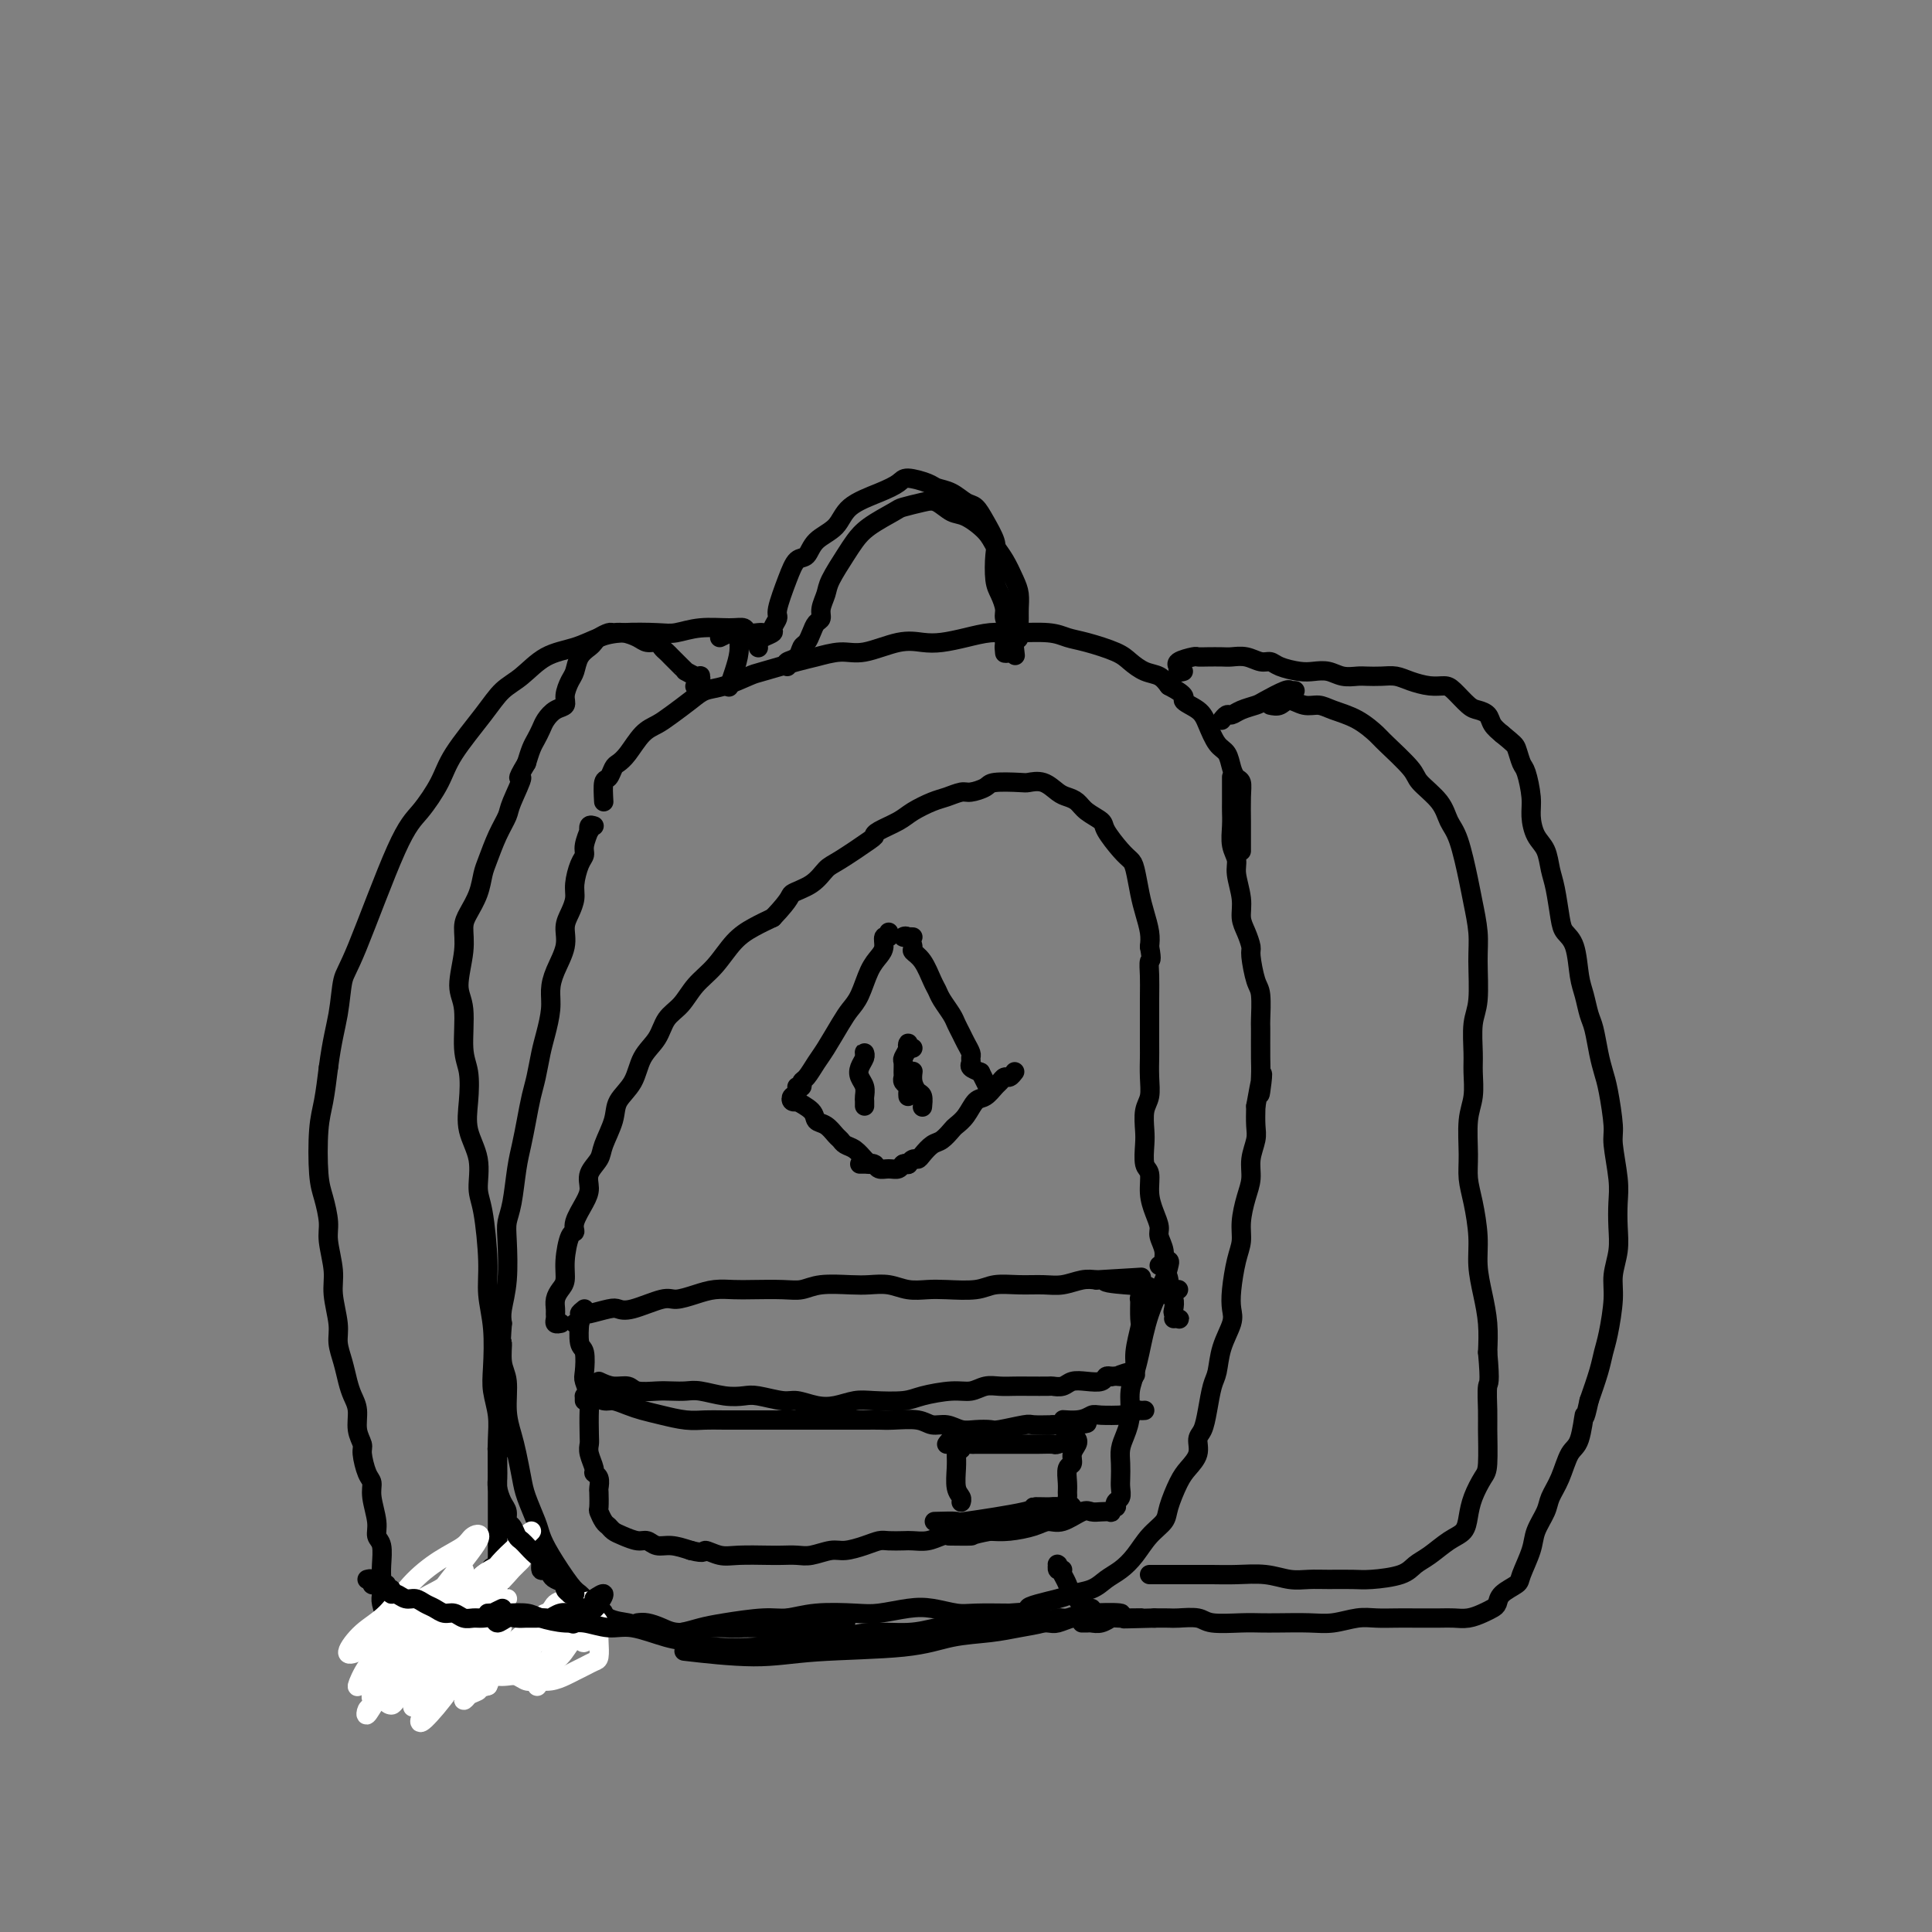 <svg viewBox='0 0 400 400' version='1.1' xmlns='http://www.w3.org/2000/svg' xmlns:xlink='http://www.w3.org/1999/xlink'><rect x="0" y="0" width="400" height="400" fill="#808080" stroke="none"/><g fill='none' stroke='#000000' stroke-width='4' stroke-linecap='round' stroke-linejoin='round'><path d='M123,171c-0.414,-0.134 -0.828,-0.268 -1,0c-0.172,0.268 -0.101,0.937 0,1c0.101,0.063 0.233,-0.482 0,0c-0.233,0.482 -0.832,1.991 -1,3c-0.168,1.009 0.096,1.519 0,2c-0.096,0.481 -0.552,0.932 -1,2c-0.448,1.068 -0.889,2.752 -1,4c-0.111,1.248 0.107,2.059 0,3c-0.107,0.941 -0.540,2.012 -1,3c-0.460,0.988 -0.945,1.894 -1,3c-0.055,1.106 0.322,2.414 0,4c-0.322,1.586 -1.343,3.451 -2,5c-0.657,1.549 -0.950,2.781 -1,4c-0.050,1.219 0.141,2.425 0,4c-0.141,1.575 -0.615,3.519 -1,5c-0.385,1.481 -0.680,2.500 -1,4c-0.320,1.500 -0.663,3.483 -1,5c-0.337,1.517 -0.667,2.569 -1,4c-0.333,1.431 -0.667,3.240 -1,5c-0.333,1.760 -0.664,3.471 -1,5c-0.336,1.529 -0.678,2.876 -1,5c-0.322,2.124 -0.626,5.027 -1,7c-0.374,1.973 -0.818,3.018 -1,4c-0.182,0.982 -0.100,1.902 0,4c0.100,2.098 0.219,5.372 0,8c-0.219,2.628 -0.777,4.608 -1,6c-0.223,1.392 -0.112,2.196 0,3'/><path d='M104,274c-0.447,5.657 -0.064,3.801 0,4c0.064,0.199 -0.190,2.453 0,4c0.190,1.547 0.825,2.388 1,4c0.175,1.612 -0.109,3.994 0,6c0.109,2.006 0.610,3.636 1,5c0.390,1.364 0.667,2.461 1,4c0.333,1.539 0.720,3.518 1,5c0.280,1.482 0.453,2.467 1,4c0.547,1.533 1.470,3.615 2,5c0.530,1.385 0.668,2.075 1,3c0.332,0.925 0.857,2.087 2,4c1.143,1.913 2.904,4.579 4,6c1.096,1.421 1.528,1.599 2,2c0.472,0.401 0.986,1.025 2,2c1.014,0.975 2.529,2.301 4,3c1.471,0.699 2.900,0.773 4,1c1.100,0.227 1.872,0.608 3,1c1.128,0.392 2.612,0.795 4,1c1.388,0.205 2.680,0.214 4,0c1.320,-0.214 2.667,-0.649 4,-1c1.333,-0.351 2.653,-0.616 5,-1c2.347,-0.384 5.721,-0.887 8,-1c2.279,-0.113 3.463,0.162 5,0c1.537,-0.162 3.428,-0.762 6,-1c2.572,-0.238 5.826,-0.112 8,0c2.174,0.112 3.268,0.212 5,0c1.732,-0.212 4.102,-0.736 6,-1c1.898,-0.264 3.323,-0.267 5,0c1.677,0.267 3.605,0.803 5,1c1.395,0.197 2.256,0.056 4,0c1.744,-0.056 4.372,-0.028 7,0'/><path d='M209,334c11.096,-0.738 4.835,-0.582 4,-1c-0.835,-0.418 3.757,-1.410 6,-2c2.243,-0.590 2.137,-0.779 3,-1c0.863,-0.221 2.695,-0.474 4,-1c1.305,-0.526 2.084,-1.323 3,-2c0.916,-0.677 1.971,-1.232 3,-2c1.029,-0.768 2.033,-1.749 3,-3c0.967,-1.251 1.897,-2.771 3,-4c1.103,-1.229 2.380,-2.166 3,-3c0.620,-0.834 0.582,-1.564 1,-3c0.418,-1.436 1.292,-3.577 2,-5c0.708,-1.423 1.250,-2.129 2,-3c0.750,-0.871 1.706,-1.907 2,-3c0.294,-1.093 -0.076,-2.244 0,-3c0.076,-0.756 0.596,-1.117 1,-2c0.404,-0.883 0.690,-2.288 1,-4c0.310,-1.712 0.644,-3.732 1,-5c0.356,-1.268 0.736,-1.786 1,-3c0.264,-1.214 0.413,-3.126 1,-5c0.587,-1.874 1.611,-3.712 2,-5c0.389,-1.288 0.142,-2.027 0,-3c-0.142,-0.973 -0.179,-2.182 0,-4c0.179,-1.818 0.574,-4.247 1,-6c0.426,-1.753 0.884,-2.831 1,-4c0.116,-1.169 -0.109,-2.427 0,-4c0.109,-1.573 0.551,-3.459 1,-5c0.449,-1.541 0.905,-2.736 1,-4c0.095,-1.264 -0.170,-2.597 0,-4c0.170,-1.403 0.777,-2.878 1,-4c0.223,-1.122 0.064,-1.892 0,-3c-0.064,-1.108 -0.032,-2.554 0,-4'/><path d='M260,229c2.083,-11.676 1.290,-4.865 1,-3c-0.290,1.865 -0.077,-1.216 0,-3c0.077,-1.784 0.018,-2.271 0,-4c-0.018,-1.729 0.005,-4.701 0,-6c-0.005,-1.299 -0.039,-0.924 0,-2c0.039,-1.076 0.151,-3.604 0,-5c-0.151,-1.396 -0.566,-1.661 -1,-3c-0.434,-1.339 -0.886,-3.753 -1,-5c-0.114,-1.247 0.109,-1.328 0,-2c-0.109,-0.672 -0.550,-1.937 -1,-3c-0.450,-1.063 -0.909,-1.925 -1,-3c-0.091,-1.075 0.186,-2.363 0,-4c-0.186,-1.637 -0.834,-3.622 -1,-5c-0.166,-1.378 0.152,-2.150 0,-3c-0.152,-0.850 -0.773,-1.778 -1,-3c-0.227,-1.222 -0.061,-2.737 0,-4c0.061,-1.263 0.016,-2.272 0,-3c-0.016,-0.728 -0.004,-1.175 0,-2c0.004,-0.825 0.001,-2.030 0,-3c-0.001,-0.970 -0.000,-1.706 0,-2c0.000,-0.294 0.000,-0.147 0,0'/><path d='M125,166c-0.088,-1.632 -0.176,-3.264 0,-4c0.176,-0.736 0.616,-0.575 1,-1c0.384,-0.425 0.711,-1.437 1,-2c0.289,-0.563 0.541,-0.678 1,-1c0.459,-0.322 1.127,-0.852 2,-2c0.873,-1.148 1.951,-2.913 3,-4c1.049,-1.087 2.067,-1.494 3,-2c0.933,-0.506 1.780,-1.109 3,-2c1.220,-0.891 2.811,-2.069 4,-3c1.189,-0.931 1.974,-1.615 3,-2c1.026,-0.385 2.292,-0.470 4,-1c1.708,-0.530 3.856,-1.505 5,-2c1.144,-0.495 1.282,-0.509 3,-1c1.718,-0.491 5.015,-1.460 7,-2c1.985,-0.540 2.660,-0.653 4,-1c1.340,-0.347 3.347,-0.929 5,-1c1.653,-0.071 2.951,0.371 5,0c2.049,-0.371 4.848,-1.553 7,-2c2.152,-0.447 3.657,-0.158 5,0c1.343,0.158 2.523,0.185 4,0c1.477,-0.185 3.252,-0.582 5,-1c1.748,-0.418 3.469,-0.856 5,-1c1.531,-0.144 2.872,0.006 5,0c2.128,-0.006 5.045,-0.168 7,0c1.955,0.168 2.949,0.665 4,1c1.051,0.335 2.158,0.509 4,1c1.842,0.491 4.419,1.300 6,2c1.581,0.700 2.166,1.291 3,2c0.834,0.709 1.917,1.537 3,2c1.083,0.463 2.167,0.561 3,1c0.833,0.439 1.417,1.220 2,2'/><path d='M242,142c4.391,2.293 2.868,2.525 3,3c0.132,0.475 1.919,1.195 3,2c1.081,0.805 1.455,1.697 2,3c0.545,1.303 1.260,3.016 2,4c0.740,0.984 1.505,1.237 2,2c0.495,0.763 0.721,2.034 1,3c0.279,0.966 0.611,1.625 1,2c0.389,0.375 0.836,0.466 1,1c0.164,0.534 0.044,1.509 0,3c-0.044,1.491 -0.012,3.496 0,5c0.012,1.504 0.003,2.506 0,3c-0.003,0.494 -0.001,0.479 0,1c0.001,0.521 0.000,1.577 0,2c-0.000,0.423 -0.000,0.211 0,0'/><path d='M263,146c0.690,0.145 1.379,0.290 2,0c0.621,-0.290 1.172,-1.015 2,-1c0.828,0.015 1.931,0.771 3,1c1.069,0.229 2.103,-0.069 3,0c0.897,0.069 1.656,0.504 3,1c1.344,0.496 3.275,1.051 5,2c1.725,0.949 3.246,2.290 4,3c0.754,0.710 0.740,0.788 2,2c1.260,1.212 3.793,3.559 5,5c1.207,1.441 1.087,1.978 2,3c0.913,1.022 2.860,2.529 4,4c1.140,1.471 1.472,2.906 2,4c0.528,1.094 1.251,1.846 2,4c0.749,2.154 1.522,5.710 2,8c0.478,2.290 0.660,3.313 1,5c0.340,1.687 0.837,4.037 1,6c0.163,1.963 -0.009,3.538 0,6c0.009,2.462 0.200,5.810 0,8c-0.200,2.190 -0.789,3.223 -1,5c-0.211,1.777 -0.042,4.299 0,6c0.042,1.701 -0.042,2.583 0,4c0.042,1.417 0.210,3.370 0,5c-0.210,1.630 -0.798,2.938 -1,5c-0.202,2.062 -0.016,4.878 0,7c0.016,2.122 -0.136,3.549 0,5c0.136,1.451 0.562,2.925 1,5c0.438,2.075 0.888,4.752 1,7c0.112,2.248 -0.114,4.066 0,6c0.114,1.934 0.569,3.982 1,6c0.431,2.018 0.837,4.005 1,6c0.163,1.995 0.081,3.997 0,6'/><path d='M308,280c0.618,6.888 0.164,6.109 0,7c-0.164,0.891 -0.036,3.452 0,5c0.036,1.548 -0.018,2.084 0,4c0.018,1.916 0.108,5.213 0,7c-0.108,1.787 -0.415,2.063 -1,3c-0.585,0.937 -1.447,2.534 -2,4c-0.553,1.466 -0.795,2.801 -1,4c-0.205,1.199 -0.373,2.261 -1,3c-0.627,0.739 -1.715,1.154 -3,2c-1.285,0.846 -2.768,2.121 -4,3c-1.232,0.879 -2.212,1.360 -3,2c-0.788,0.640 -1.382,1.439 -3,2c-1.618,0.561 -4.259,0.883 -6,1c-1.741,0.117 -2.582,0.027 -4,0c-1.418,-0.027 -3.414,0.007 -5,0c-1.586,-0.007 -2.763,-0.054 -4,0c-1.237,0.054 -2.536,0.211 -4,0c-1.464,-0.211 -3.095,-0.789 -5,-1c-1.905,-0.211 -4.085,-0.057 -6,0c-1.915,0.057 -3.565,0.015 -5,0c-1.435,-0.015 -2.654,-0.004 -4,0c-1.346,0.004 -2.819,0.001 -4,0c-1.181,-0.001 -2.069,-0.000 -3,0c-0.931,0.000 -1.904,0.000 -2,0c-0.096,-0.000 0.687,-0.000 1,0c0.313,0.000 0.157,0.000 0,0'/><path d='M245,139c-0.416,0.119 -0.833,0.238 -1,0c-0.167,-0.238 -0.085,-0.834 0,-1c0.085,-0.166 0.171,0.099 0,0c-0.171,-0.099 -0.600,-0.563 0,-1c0.600,-0.437 2.229,-0.849 3,-1c0.771,-0.151 0.685,-0.042 1,0c0.315,0.042 1.033,0.015 2,0c0.967,-0.015 2.185,-0.019 3,0c0.815,0.019 1.228,0.060 2,0c0.772,-0.060 1.904,-0.223 3,0c1.096,0.223 2.155,0.830 3,1c0.845,0.170 1.475,-0.099 2,0c0.525,0.099 0.944,0.566 2,1c1.056,0.434 2.748,0.834 4,1c1.252,0.166 2.064,0.097 3,0c0.936,-0.097 1.997,-0.222 3,0c1.003,0.222 1.949,0.791 3,1c1.051,0.209 2.209,0.059 3,0c0.791,-0.059 1.215,-0.026 2,0c0.785,0.026 1.929,0.045 3,0c1.071,-0.045 2.068,-0.155 3,0c0.932,0.155 1.801,0.574 3,1c1.199,0.426 2.730,0.860 4,1c1.270,0.140 2.281,-0.013 3,0c0.719,0.013 1.148,0.191 2,1c0.852,0.809 2.129,2.247 3,3c0.871,0.753 1.337,0.820 2,1c0.663,0.180 1.525,0.471 2,1c0.475,0.529 0.564,1.294 1,2c0.436,0.706 1.218,1.353 2,2'/><path d='M311,152c2.487,2.059 2.704,2.206 3,3c0.296,0.794 0.670,2.236 1,3c0.330,0.764 0.617,0.850 1,2c0.383,1.150 0.862,3.364 1,5c0.138,1.636 -0.065,2.693 0,4c0.065,1.307 0.399,2.864 1,4c0.601,1.136 1.469,1.851 2,3c0.531,1.149 0.723,2.731 1,4c0.277,1.269 0.637,2.226 1,4c0.363,1.774 0.727,4.364 1,6c0.273,1.636 0.454,2.318 1,3c0.546,0.682 1.456,1.363 2,3c0.544,1.637 0.723,4.230 1,6c0.277,1.770 0.652,2.718 1,4c0.348,1.282 0.670,2.898 1,4c0.330,1.102 0.667,1.688 1,3c0.333,1.312 0.663,3.348 1,5c0.337,1.652 0.683,2.920 1,4c0.317,1.080 0.607,1.971 1,4c0.393,2.029 0.890,5.196 1,7c0.110,1.804 -0.166,2.246 0,4c0.166,1.754 0.772,4.822 1,7c0.228,2.178 0.076,3.468 0,5c-0.076,1.532 -0.076,3.305 0,5c0.076,1.695 0.227,3.310 0,5c-0.227,1.690 -0.834,3.454 -1,5c-0.166,1.546 0.107,2.873 0,5c-0.107,2.127 -0.596,5.055 -1,7c-0.404,1.945 -0.724,2.908 -1,4c-0.276,1.092 -0.507,2.312 -1,4c-0.493,1.688 -1.246,3.844 -2,6'/><path d='M329,290c-1.120,5.203 -0.920,2.710 -1,3c-0.080,0.290 -0.440,3.364 -1,5c-0.560,1.636 -1.320,1.834 -2,3c-0.680,1.166 -1.280,3.300 -2,5c-0.720,1.700 -1.559,2.966 -2,4c-0.441,1.034 -0.483,1.834 -1,3c-0.517,1.166 -1.508,2.696 -2,4c-0.492,1.304 -0.485,2.380 -1,4c-0.515,1.620 -1.552,3.782 -2,5c-0.448,1.218 -0.307,1.492 -1,2c-0.693,0.508 -2.219,1.250 -3,2c-0.781,0.750 -0.818,1.507 -1,2c-0.182,0.493 -0.511,0.720 -1,1c-0.489,0.280 -1.138,0.611 -2,1c-0.862,0.389 -1.938,0.836 -3,1c-1.062,0.164 -2.111,0.044 -3,0c-0.889,-0.044 -1.619,-0.013 -3,0c-1.381,0.013 -3.415,0.007 -5,0c-1.585,-0.007 -2.722,-0.016 -4,0c-1.278,0.016 -2.698,0.057 -4,0c-1.302,-0.057 -2.487,-0.211 -4,0c-1.513,0.211 -3.353,0.788 -5,1c-1.647,0.212 -3.099,0.058 -5,0c-1.901,-0.058 -4.250,-0.019 -6,0c-1.750,0.019 -2.899,0.019 -4,0c-1.101,-0.019 -2.153,-0.058 -4,0c-1.847,0.058 -4.489,0.212 -6,0c-1.511,-0.212 -1.889,-0.789 -3,-1c-1.111,-0.211 -2.953,-0.057 -4,0c-1.047,0.057 -1.299,0.016 -2,0c-0.701,-0.016 -1.850,-0.008 -3,0'/><path d='M239,335c-11.292,0.305 -4.521,0.068 -3,0c1.521,-0.068 -2.208,0.034 -4,0c-1.792,-0.034 -1.647,-0.205 -2,0c-0.353,0.205 -1.205,0.787 -2,1c-0.795,0.213 -1.533,0.057 -2,0c-0.467,-0.057 -0.664,-0.015 -1,0c-0.336,0.015 -0.810,0.004 -1,0c-0.190,-0.004 -0.095,-0.002 0,0'/><path d='M163,138c-0.203,-0.365 -0.405,-0.731 0,-1c0.405,-0.269 1.418,-0.443 2,-1c0.582,-0.557 0.734,-1.497 1,-2c0.266,-0.503 0.645,-0.571 1,-1c0.355,-0.429 0.687,-1.221 1,-2c0.313,-0.779 0.607,-1.547 1,-2c0.393,-0.453 0.886,-0.593 1,-1c0.114,-0.407 -0.149,-1.081 0,-2c0.149,-0.919 0.712,-2.083 1,-3c0.288,-0.917 0.301,-1.587 1,-3c0.699,-1.413 2.082,-3.569 3,-5c0.918,-1.431 1.369,-2.138 2,-3c0.631,-0.862 1.442,-1.879 3,-3c1.558,-1.121 3.863,-2.346 5,-3c1.137,-0.654 1.107,-0.738 2,-1c0.893,-0.262 2.708,-0.702 4,-1c1.292,-0.298 2.061,-0.453 3,0c0.939,0.453 2.047,1.513 3,2c0.953,0.487 1.750,0.402 3,1c1.250,0.598 2.951,1.878 4,3c1.049,1.122 1.444,2.086 2,3c0.556,0.914 1.273,1.778 2,3c0.727,1.222 1.462,2.802 2,4c0.538,1.198 0.877,2.012 1,3c0.123,0.988 0.029,2.148 0,3c-0.029,0.852 0.006,1.394 0,2c-0.006,0.606 -0.053,1.276 0,2c0.053,0.724 0.207,1.503 0,2c-0.207,0.497 -0.773,0.714 -1,1c-0.227,0.286 -0.113,0.643 0,1'/><path d='M210,134c0.333,3.000 0.167,1.500 0,0'/><path d='M268,143c0.113,0.004 0.227,0.008 0,0c-0.227,-0.008 -0.794,-0.027 -1,0c-0.206,0.027 -0.051,0.101 0,0c0.051,-0.101 -0.004,-0.377 -1,0c-0.996,0.377 -2.935,1.406 -4,2c-1.065,0.594 -1.256,0.751 -2,1c-0.744,0.249 -2.042,0.589 -3,1c-0.958,0.411 -1.576,0.894 -2,1c-0.424,0.106 -0.653,-0.164 -1,0c-0.347,0.164 -0.814,0.761 -1,1c-0.186,0.239 -0.093,0.119 0,0'/><path d='M144,142c-0.114,0.084 -0.228,0.167 0,0c0.228,-0.167 0.800,-0.585 1,-1c0.200,-0.415 0.030,-0.829 0,-1c-0.030,-0.171 0.081,-0.100 0,0c-0.081,0.100 -0.354,0.230 -1,0c-0.646,-0.230 -1.664,-0.821 -2,-1c-0.336,-0.179 0.012,0.055 0,0c-0.012,-0.055 -0.384,-0.397 -1,-1c-0.616,-0.603 -1.478,-1.467 -2,-2c-0.522,-0.533 -0.705,-0.734 -1,-1c-0.295,-0.266 -0.701,-0.597 -1,-1c-0.299,-0.403 -0.490,-0.878 -1,-1c-0.510,-0.122 -1.340,0.110 -2,0c-0.660,-0.110 -1.150,-0.562 -2,-1c-0.850,-0.438 -2.059,-0.860 -3,-1c-0.941,-0.140 -1.613,0.003 -2,0c-0.387,-0.003 -0.489,-0.154 -1,0c-0.511,0.154 -1.432,0.611 -2,1c-0.568,0.389 -0.782,0.708 -1,1c-0.218,0.292 -0.441,0.557 -1,1c-0.559,0.443 -1.455,1.064 -2,2c-0.545,0.936 -0.740,2.186 -1,3c-0.260,0.814 -0.584,1.191 -1,2c-0.416,0.809 -0.923,2.051 -1,3c-0.077,0.949 0.278,1.605 0,2c-0.278,0.395 -1.188,0.528 -2,1c-0.812,0.472 -1.527,1.284 -2,2c-0.473,0.716 -0.704,1.336 -1,2c-0.296,0.664 -0.657,1.371 -1,2c-0.343,0.629 -0.670,1.180 -1,2c-0.330,0.820 -0.665,1.910 -1,3'/><path d='M109,158c-2.745,4.589 -1.106,2.563 -1,3c0.106,0.437 -1.320,3.337 -2,5c-0.680,1.663 -0.615,2.089 -1,3c-0.385,0.911 -1.220,2.306 -2,4c-0.780,1.694 -1.506,3.688 -2,5c-0.494,1.312 -0.758,1.944 -1,3c-0.242,1.056 -0.462,2.537 -1,4c-0.538,1.463 -1.394,2.908 -2,4c-0.606,1.092 -0.962,1.832 -1,3c-0.038,1.168 0.242,2.764 0,5c-0.242,2.236 -1.007,5.110 -1,7c0.007,1.890 0.784,2.794 1,5c0.216,2.206 -0.131,5.715 0,8c0.131,2.285 0.738,3.346 1,5c0.262,1.654 0.178,3.900 0,6c-0.178,2.100 -0.450,4.055 0,6c0.450,1.945 1.622,3.880 2,6c0.378,2.120 -0.039,4.426 0,6c0.039,1.574 0.532,2.416 1,5c0.468,2.584 0.909,6.910 1,10c0.091,3.090 -0.168,4.944 0,7c0.168,2.056 0.763,4.313 1,7c0.237,2.687 0.116,5.803 0,8c-0.116,2.197 -0.227,3.474 0,5c0.227,1.526 0.793,3.299 1,5c0.207,1.701 0.055,3.329 0,5c-0.055,1.671 -0.015,3.384 0,5c0.015,1.616 0.004,3.134 0,6c-0.004,2.866 -0.001,7.079 0,9c0.001,1.921 0.000,1.549 0,2c-0.000,0.451 -0.000,1.726 0,3'/><path d='M103,323c1.010,18.948 -0.465,6.817 -1,3c-0.535,-3.817 -0.129,0.679 0,3c0.129,2.321 -0.018,2.467 0,3c0.018,0.533 0.202,1.454 0,2c-0.202,0.546 -0.790,0.717 -1,1c-0.210,0.283 -0.042,0.677 0,1c0.042,0.323 -0.041,0.573 0,1c0.041,0.427 0.208,1.030 0,2c-0.208,0.970 -0.790,2.305 -1,3c-0.210,0.695 -0.048,0.748 0,1c0.048,0.252 -0.019,0.702 0,1c0.019,0.298 0.123,0.445 0,1c-0.123,0.555 -0.475,1.519 -1,2c-0.525,0.481 -1.225,0.479 -2,1c-0.775,0.521 -1.624,1.563 -2,2c-0.376,0.437 -0.278,0.268 -1,0c-0.722,-0.268 -2.263,-0.635 -3,-1c-0.737,-0.365 -0.669,-0.726 -1,-1c-0.331,-0.274 -1.062,-0.459 -2,-1c-0.938,-0.541 -2.082,-1.436 -3,-2c-0.918,-0.564 -1.609,-0.795 -2,-1c-0.391,-0.205 -0.483,-0.385 -1,-1c-0.517,-0.615 -1.459,-1.667 -2,-2c-0.541,-0.333 -0.681,0.052 -1,0c-0.319,-0.052 -0.817,-0.540 -1,-1c-0.183,-0.460 -0.049,-0.893 0,-1c0.049,-0.107 0.014,0.112 0,0c-0.014,-0.112 -0.007,-0.556 0,-1'/><path d='M78,338c-2.747,-1.740 -1.114,-0.089 0,0c1.114,0.089 1.710,-1.383 2,-2c0.290,-0.617 0.274,-0.380 0,-1c-0.274,-0.620 -0.804,-2.099 -1,-3c-0.196,-0.901 -0.057,-1.224 0,-2c0.057,-0.776 0.030,-2.005 0,-3c-0.030,-0.995 -0.065,-1.757 0,-3c0.065,-1.243 0.228,-2.966 0,-4c-0.228,-1.034 -0.848,-1.377 -1,-2c-0.152,-0.623 0.166,-1.525 0,-3c-0.166,-1.475 -0.814,-3.521 -1,-5c-0.186,-1.479 0.090,-2.390 0,-3c-0.090,-0.610 -0.545,-0.918 -1,-2c-0.455,-1.082 -0.909,-2.936 -1,-4c-0.091,-1.064 0.183,-1.337 0,-2c-0.183,-0.663 -0.822,-1.716 -1,-3c-0.178,-1.284 0.106,-2.797 0,-4c-0.106,-1.203 -0.602,-2.094 -1,-3c-0.398,-0.906 -0.699,-1.827 -1,-3c-0.301,-1.173 -0.601,-2.597 -1,-4c-0.399,-1.403 -0.895,-2.784 -1,-4c-0.105,-1.216 0.183,-2.266 0,-4c-0.183,-1.734 -0.836,-4.151 -1,-6c-0.164,-1.849 0.163,-3.130 0,-5c-0.163,-1.870 -0.815,-4.331 -1,-6c-0.185,-1.669 0.097,-2.548 0,-4c-0.097,-1.452 -0.573,-3.477 -1,-5c-0.427,-1.523 -0.805,-2.542 -1,-5c-0.195,-2.458 -0.206,-6.354 0,-9c0.206,-2.646 0.630,-4.042 1,-6c0.370,-1.958 0.685,-4.479 1,-7'/><path d='M68,221c0.720,-5.505 1.521,-8.266 2,-11c0.479,-2.734 0.635,-5.441 1,-7c0.365,-1.559 0.937,-1.971 3,-7c2.063,-5.029 5.616,-14.676 8,-20c2.384,-5.324 3.600,-6.326 5,-8c1.400,-1.674 2.985,-4.022 4,-6c1.015,-1.978 1.459,-3.587 3,-6c1.541,-2.413 4.179,-5.629 6,-8c1.821,-2.371 2.825,-3.896 4,-5c1.175,-1.104 2.520,-1.788 4,-3c1.480,-1.212 3.096,-2.952 5,-4c1.904,-1.048 4.097,-1.404 6,-2c1.903,-0.596 3.514,-1.431 5,-2c1.486,-0.569 2.845,-0.870 5,-1c2.155,-0.130 5.106,-0.088 7,0c1.894,0.088 2.730,0.224 4,0c1.270,-0.224 2.974,-0.806 5,-1c2.026,-0.194 4.375,0.001 6,0c1.625,-0.001 2.527,-0.196 3,0c0.473,0.196 0.519,0.785 1,1c0.481,0.215 1.399,0.058 2,0c0.601,-0.058 0.886,-0.017 1,0c0.114,0.017 0.057,0.008 0,0'/><path d='M94,348c0.422,-0.218 0.845,-0.436 1,-1c0.155,-0.564 0.044,-1.476 0,-2c-0.044,-0.524 -0.019,-0.662 0,-1c0.019,-0.338 0.034,-0.877 0,-1c-0.034,-0.123 -0.116,0.172 0,0c0.116,-0.172 0.432,-0.809 1,-1c0.568,-0.191 1.389,0.063 3,0c1.611,-0.063 4.014,-0.444 6,-1c1.986,-0.556 3.556,-1.287 5,-2c1.444,-0.713 2.761,-1.406 4,-2c1.239,-0.594 2.398,-1.087 3,-2c0.602,-0.913 0.646,-2.245 1,-3c0.354,-0.755 1.018,-0.934 1,-1c-0.018,-0.066 -0.720,-0.019 -1,0c-0.280,0.019 -0.140,0.009 0,0'/><path d='M124,333c0.491,0.331 0.983,0.662 1,1c0.017,0.338 -0.440,0.684 -1,1c-0.560,0.316 -1.222,0.602 -2,1c-0.778,0.398 -1.672,0.909 -4,2c-2.328,1.091 -6.092,2.762 -9,4c-2.908,1.238 -4.962,2.045 -7,3c-2.038,0.955 -4.062,2.060 -6,3c-1.938,0.940 -3.791,1.715 -5,2c-1.209,0.285 -1.774,0.082 -2,0c-0.226,-0.082 -0.113,-0.041 0,0'/><path d='M118,336c0.109,0.303 0.218,0.607 0,1c-0.218,0.393 -0.763,0.876 -2,2c-1.237,1.124 -3.167,2.889 -5,4c-1.833,1.111 -3.571,1.568 -5,2c-1.429,0.432 -2.551,0.838 -3,1c-0.449,0.162 -0.224,0.081 0,0'/><path d='M116,274c0.113,-0.023 0.227,-0.047 0,0c-0.227,0.047 -0.794,0.164 -1,0c-0.206,-0.164 -0.053,-0.611 0,-1c0.053,-0.389 0.004,-0.722 0,-1c-0.004,-0.278 0.037,-0.501 0,-1c-0.037,-0.499 -0.151,-1.272 0,-2c0.151,-0.728 0.566,-1.409 1,-2c0.434,-0.591 0.885,-1.091 1,-2c0.115,-0.909 -0.106,-2.228 0,-4c0.106,-1.772 0.541,-3.997 1,-5c0.459,-1.003 0.944,-0.785 1,-1c0.056,-0.215 -0.318,-0.862 0,-2c0.318,-1.138 1.327,-2.767 2,-4c0.673,-1.233 1.011,-2.069 1,-3c-0.011,-0.931 -0.370,-1.957 0,-3c0.370,-1.043 1.468,-2.105 2,-3c0.532,-0.895 0.497,-1.625 1,-3c0.503,-1.375 1.542,-3.396 2,-5c0.458,-1.604 0.334,-2.793 1,-4c0.666,-1.207 2.121,-2.433 3,-4c0.879,-1.567 1.182,-3.476 2,-5c0.818,-1.524 2.150,-2.664 3,-4c0.850,-1.336 1.217,-2.868 2,-4c0.783,-1.132 1.983,-1.864 3,-3c1.017,-1.136 1.850,-2.674 3,-4c1.150,-1.326 2.618,-2.438 4,-4c1.382,-1.562 2.680,-3.574 4,-5c1.320,-1.426 2.663,-2.264 4,-3c1.337,-0.736 2.669,-1.368 4,-2'/><path d='M160,190c4.109,-4.304 3.382,-4.565 4,-5c0.618,-0.435 2.582,-1.044 4,-2c1.418,-0.956 2.289,-2.258 3,-3c0.711,-0.742 1.261,-0.923 3,-2c1.739,-1.077 4.666,-3.051 6,-4c1.334,-0.949 1.074,-0.874 1,-1c-0.074,-0.126 0.038,-0.453 1,-1c0.962,-0.547 2.776,-1.313 4,-2c1.224,-0.687 1.860,-1.294 3,-2c1.140,-0.706 2.785,-1.513 4,-2c1.215,-0.487 1.999,-0.656 3,-1c1.001,-0.344 2.219,-0.863 3,-1c0.781,-0.137 1.125,0.107 2,0c0.875,-0.107 2.282,-0.566 3,-1c0.718,-0.434 0.748,-0.842 2,-1c1.252,-0.158 3.725,-0.067 5,0c1.275,0.067 1.353,0.111 2,0c0.647,-0.111 1.863,-0.378 3,0c1.137,0.378 2.197,1.400 3,2c0.803,0.600 1.351,0.778 2,1c0.649,0.222 1.399,0.490 2,1c0.601,0.510 1.054,1.264 2,2c0.946,0.736 2.386,1.454 3,2c0.614,0.546 0.402,0.918 1,2c0.598,1.082 2.005,2.872 3,4c0.995,1.128 1.577,1.593 2,2c0.423,0.407 0.688,0.755 1,2c0.312,1.245 0.671,3.385 1,5c0.329,1.615 0.627,2.704 1,4c0.373,1.296 0.821,2.799 1,4c0.179,1.201 0.090,2.101 0,3'/><path d='M238,196c0.619,3.327 0.166,2.643 0,3c-0.166,0.357 -0.045,1.753 0,3c0.045,1.247 0.013,2.343 0,5c-0.013,2.657 -0.007,6.874 0,9c0.007,2.126 0.016,2.162 0,3c-0.016,0.838 -0.057,2.477 0,4c0.057,1.523 0.210,2.930 0,4c-0.210,1.070 -0.784,1.804 -1,3c-0.216,1.196 -0.073,2.854 0,4c0.073,1.146 0.075,1.780 0,3c-0.075,1.220 -0.226,3.027 0,4c0.226,0.973 0.830,1.113 1,2c0.170,0.887 -0.094,2.520 0,4c0.094,1.480 0.546,2.808 1,4c0.454,1.192 0.910,2.247 1,3c0.090,0.753 -0.187,1.204 0,2c0.187,0.796 0.838,1.938 1,3c0.162,1.062 -0.167,2.043 0,3c0.167,0.957 0.828,1.891 1,3c0.172,1.109 -0.147,2.392 0,3c0.147,0.608 0.758,0.541 1,1c0.242,0.459 0.114,1.443 0,2c-0.114,0.557 -0.213,0.685 0,1c0.213,0.315 0.737,0.816 1,1c0.263,0.184 0.263,0.049 0,0c-0.263,-0.049 -0.789,-0.014 -1,0c-0.211,0.014 -0.105,0.007 0,0'/><path d='M184,193c0.118,0.471 0.236,0.942 0,1c-0.236,0.058 -0.826,-0.298 -1,0c-0.174,0.298 0.066,1.248 0,2c-0.066,0.752 -0.439,1.304 -1,2c-0.561,0.696 -1.309,1.534 -2,3c-0.691,1.466 -1.326,3.560 -2,5c-0.674,1.440 -1.388,2.225 -2,3c-0.612,0.775 -1.120,1.541 -2,3c-0.880,1.459 -2.130,3.610 -3,5c-0.870,1.390 -1.361,2.019 -2,3c-0.639,0.981 -1.425,2.315 -2,3c-0.575,0.685 -0.938,0.720 -1,1c-0.062,0.280 0.175,0.806 0,1c-0.175,0.194 -0.764,0.055 -1,0c-0.236,-0.055 -0.118,-0.028 0,0'/><path d='M189,194c-0.288,-0.015 -0.576,-0.029 -1,0c-0.424,0.029 -0.983,0.103 -1,0c-0.017,-0.103 0.510,-0.382 1,0c0.490,0.382 0.944,1.425 1,2c0.056,0.575 -0.284,0.681 0,1c0.284,0.319 1.193,0.852 2,2c0.807,1.148 1.511,2.912 2,4c0.489,1.088 0.761,1.499 1,2c0.239,0.501 0.445,1.093 1,2c0.555,0.907 1.459,2.131 2,3c0.541,0.869 0.719,1.385 1,2c0.281,0.615 0.664,1.331 1,2c0.336,0.669 0.624,1.293 1,2c0.376,0.707 0.838,1.499 1,2c0.162,0.501 0.023,0.712 0,1c-0.023,0.288 0.071,0.655 0,1c-0.071,0.345 -0.306,0.670 0,1c0.306,0.330 1.153,0.665 2,1'/><path d='M203,222c2.333,4.667 1.167,2.333 0,0'/><path d='M165,227c-0.386,-0.110 -0.772,-0.220 -1,0c-0.228,0.220 -0.297,0.770 0,1c0.297,0.230 0.961,0.141 1,0c0.039,-0.141 -0.547,-0.332 0,0c0.547,0.332 2.227,1.188 3,2c0.773,0.812 0.640,1.580 1,2c0.360,0.420 1.212,0.493 2,1c0.788,0.507 1.510,1.449 2,2c0.490,0.551 0.748,0.712 1,1c0.252,0.288 0.497,0.704 1,1c0.503,0.296 1.264,0.472 2,1c0.736,0.528 1.447,1.410 2,2c0.553,0.590 0.946,0.890 1,1c0.054,0.110 -0.233,0.029 0,0c0.233,-0.029 0.986,-0.008 1,0c0.014,0.008 -0.710,0.002 -1,0c-0.290,-0.002 -0.145,-0.001 0,0'/><path d='M210,222c-0.024,0.032 -0.048,0.064 0,0c0.048,-0.064 0.168,-0.226 0,0c-0.168,0.226 -0.625,0.838 -1,1c-0.375,0.162 -0.667,-0.127 -1,0c-0.333,0.127 -0.708,0.670 -1,1c-0.292,0.330 -0.502,0.445 -1,1c-0.498,0.555 -1.284,1.548 -2,2c-0.716,0.452 -1.361,0.363 -2,1c-0.639,0.637 -1.273,2.001 -2,3c-0.727,0.999 -1.546,1.633 -2,2c-0.454,0.367 -0.541,0.466 -1,1c-0.459,0.534 -1.288,1.501 -2,2c-0.712,0.499 -1.305,0.530 -2,1c-0.695,0.470 -1.492,1.380 -2,2c-0.508,0.620 -0.728,0.951 -1,1c-0.272,0.049 -0.595,-0.183 -1,0c-0.405,0.183 -0.892,0.781 -1,1c-0.108,0.219 0.163,0.059 0,0c-0.163,-0.059 -0.761,-0.017 -1,0c-0.239,0.017 -0.120,0.008 0,0'/><path d='M179,219c0.008,-0.405 0.015,-0.810 0,-1c-0.015,-0.190 -0.053,-0.164 0,0c0.053,0.164 0.196,0.468 0,1c-0.196,0.532 -0.732,1.294 -1,2c-0.268,0.706 -0.268,1.356 0,2c0.268,0.644 0.804,1.283 1,2c0.196,0.717 0.053,1.512 0,2c-0.053,0.488 -0.014,0.670 0,1c0.014,0.330 0.004,0.809 0,1c-0.004,0.191 -0.002,0.096 0,0'/><path d='M189,222c0.022,-0.170 0.044,-0.339 0,0c-0.044,0.339 -0.156,1.188 0,2c0.156,0.812 0.578,1.589 1,2c0.422,0.411 0.844,0.457 1,1c0.156,0.543 0.044,1.584 0,2c-0.044,0.416 -0.022,0.208 0,0'/><path d='M121,271c-0.535,0.430 -1.069,0.861 -1,1c0.069,0.139 0.742,-0.013 1,0c0.258,0.013 0.100,0.192 1,0c0.900,-0.192 2.858,-0.755 4,-1c1.142,-0.245 1.467,-0.174 2,0c0.533,0.174 1.275,0.449 3,0c1.725,-0.449 4.432,-1.623 6,-2c1.568,-0.377 1.995,0.043 3,0c1.005,-0.043 2.586,-0.548 4,-1c1.414,-0.452 2.661,-0.852 4,-1c1.339,-0.148 2.771,-0.043 4,0c1.229,0.043 2.254,0.026 4,0c1.746,-0.026 4.213,-0.059 6,0c1.787,0.059 2.893,0.211 4,0c1.107,-0.211 2.213,-0.785 4,-1c1.787,-0.215 4.253,-0.072 6,0c1.747,0.072 2.775,0.071 4,0c1.225,-0.071 2.645,-0.214 4,0c1.355,0.214 2.644,0.786 4,1c1.356,0.214 2.781,0.072 4,0c1.219,-0.072 2.234,-0.072 4,0c1.766,0.072 4.285,0.216 6,0c1.715,-0.216 2.626,-0.794 4,-1c1.374,-0.206 3.211,-0.041 5,0c1.789,0.041 3.531,-0.040 5,0c1.469,0.040 2.665,0.203 4,0c1.335,-0.203 2.810,-0.772 4,-1c1.190,-0.228 2.095,-0.114 3,0'/><path d='M227,265c16.921,-0.988 6.224,-0.457 3,0c-3.224,0.457 1.024,0.840 3,1c1.976,0.160 1.681,0.095 2,0c0.319,-0.095 1.251,-0.222 2,0c0.749,0.222 1.315,0.791 2,1c0.685,0.209 1.490,0.056 2,0c0.510,-0.056 0.724,-0.015 1,0c0.276,0.015 0.613,0.004 1,0c0.387,-0.004 0.825,-0.001 1,0c0.175,0.001 0.088,0.001 0,0'/><path d='M119,274c0.415,0.113 0.829,0.226 1,0c0.171,-0.226 0.097,-0.791 0,0c-0.097,0.791 -0.218,2.940 0,4c0.218,1.060 0.777,1.033 1,2c0.223,0.967 0.112,2.928 0,4c-0.112,1.072 -0.226,1.257 0,2c0.226,0.743 0.792,2.046 1,3c0.208,0.954 0.060,1.558 0,3c-0.060,1.442 -0.031,3.720 0,5c0.031,1.280 0.065,1.560 0,2c-0.065,0.440 -0.228,1.039 0,2c0.228,0.961 0.846,2.283 1,3c0.154,0.717 -0.155,0.830 0,1c0.155,0.170 0.773,0.398 1,1c0.227,0.602 0.064,1.580 0,2c-0.064,0.420 -0.028,0.284 0,1c0.028,0.716 0.048,2.286 0,3c-0.048,0.714 -0.166,0.572 0,1c0.166,0.428 0.614,1.425 1,2c0.386,0.575 0.708,0.727 1,1c0.292,0.273 0.553,0.665 1,1c0.447,0.335 1.081,0.611 2,1c0.919,0.389 2.125,0.892 3,1c0.875,0.108 1.420,-0.177 2,0c0.580,0.177 1.195,0.817 2,1c0.805,0.183 1.802,-0.091 3,0c1.198,0.091 2.599,0.545 4,1'/><path d='M143,321c3.324,0.868 2.633,0.036 3,0c0.367,-0.036 1.792,0.722 3,1c1.208,0.278 2.198,0.076 4,0c1.802,-0.076 4.415,-0.024 6,0c1.585,0.024 2.142,0.021 3,0c0.858,-0.021 2.018,-0.061 3,0c0.982,0.061 1.786,0.223 3,0c1.214,-0.223 2.838,-0.830 4,-1c1.162,-0.170 1.862,0.098 3,0c1.138,-0.098 2.713,-0.562 4,-1c1.287,-0.438 2.287,-0.848 3,-1c0.713,-0.152 1.138,-0.044 2,0c0.862,0.044 2.160,0.023 3,0c0.840,-0.023 1.223,-0.049 2,0c0.777,0.049 1.949,0.172 3,0c1.051,-0.172 1.981,-0.638 3,-1c1.019,-0.362 2.127,-0.619 3,-1c0.873,-0.381 1.512,-0.886 2,-1c0.488,-0.114 0.827,0.163 2,0c1.173,-0.163 3.181,-0.766 4,-1c0.819,-0.234 0.449,-0.100 1,0c0.551,0.100 2.025,0.167 3,0c0.975,-0.167 1.452,-0.566 2,-1c0.548,-0.434 1.166,-0.901 2,-1c0.834,-0.099 1.883,0.169 3,0c1.117,-0.169 2.301,-0.776 3,-1c0.699,-0.224 0.914,-0.064 1,0c0.086,0.064 0.043,0.032 0,0'/><path d='M237,271c0.113,0.237 0.226,0.475 0,0c-0.226,-0.475 -0.793,-1.662 -1,-2c-0.207,-0.338 -0.056,0.172 0,0c0.056,-0.172 0.016,-1.027 0,-1c-0.016,0.027 -0.008,0.937 0,1c0.008,0.063 0.017,-0.721 0,0c-0.017,0.721 -0.061,2.946 0,4c0.061,1.054 0.227,0.935 0,2c-0.227,1.065 -0.848,3.314 -1,5c-0.152,1.686 0.166,2.811 0,4c-0.166,1.189 -0.815,2.443 -1,4c-0.185,1.557 0.094,3.418 0,5c-0.094,1.582 -0.561,2.885 -1,4c-0.439,1.115 -0.849,2.043 -1,3c-0.151,0.957 -0.044,1.944 0,3c0.044,1.056 0.026,2.182 0,3c-0.026,0.818 -0.058,1.328 0,2c0.058,0.672 0.208,1.504 0,2c-0.208,0.496 -0.772,0.655 -1,1c-0.228,0.345 -0.119,0.877 0,1c0.119,0.123 0.250,-0.163 0,0c-0.250,0.163 -0.880,0.774 -1,1c-0.120,0.226 0.271,0.068 0,0c-0.271,-0.068 -1.203,-0.047 -2,0c-0.797,0.047 -1.461,0.121 -2,0c-0.539,-0.121 -0.955,-0.435 -2,0c-1.045,0.435 -2.719,1.619 -4,2c-1.281,0.381 -2.168,-0.042 -3,0c-0.832,0.042 -1.609,0.550 -3,1c-1.391,0.450 -3.398,0.843 -5,1c-1.602,0.157 -2.801,0.079 -4,0'/><path d='M205,317c-4.536,0.845 -3.375,0.958 -4,1c-0.625,0.042 -3.036,0.012 -4,0c-0.964,-0.012 -0.482,-0.006 0,0'/><path d='M124,286c0.961,0.453 1.923,0.906 3,1c1.077,0.094 2.270,-0.171 3,0c0.730,0.171 0.998,0.777 2,1c1.002,0.223 2.739,0.064 4,0c1.261,-0.064 2.046,-0.031 3,0c0.954,0.031 2.077,0.060 3,0c0.923,-0.060 1.647,-0.208 3,0c1.353,0.208 3.333,0.773 5,1c1.667,0.227 3.019,0.117 4,0c0.981,-0.117 1.591,-0.241 3,0c1.409,0.241 3.616,0.845 5,1c1.384,0.155 1.946,-0.141 3,0c1.054,0.141 2.600,0.718 4,1c1.400,0.282 2.654,0.269 4,0c1.346,-0.269 2.782,-0.794 4,-1c1.218,-0.206 2.216,-0.093 4,0c1.784,0.093 4.354,0.165 6,0c1.646,-0.165 2.369,-0.566 4,-1c1.631,-0.434 4.169,-0.901 6,-1c1.831,-0.099 2.953,0.170 4,0c1.047,-0.170 2.018,-0.777 3,-1c0.982,-0.223 1.974,-0.060 3,0c1.026,0.060 2.085,0.017 3,0c0.915,-0.017 1.686,-0.008 3,0c1.314,0.008 3.169,0.016 4,0c0.831,-0.016 0.636,-0.056 1,0c0.364,0.056 1.288,0.207 2,0c0.712,-0.207 1.213,-0.774 2,-1c0.787,-0.226 1.860,-0.112 3,0c1.140,0.112 2.345,0.223 3,0c0.655,-0.223 0.758,-0.778 1,-1c0.242,-0.222 0.621,-0.111 1,0'/><path d='M230,285c9.166,-0.868 3.580,-0.036 2,0c-1.580,0.036 0.844,-0.722 2,-1c1.156,-0.278 1.042,-0.075 1,0c-0.042,0.075 -0.012,0.021 0,0c0.012,-0.021 0.006,-0.011 0,0'/><path d='M121,290c-0.002,-0.420 -0.005,-0.841 0,-1c0.005,-0.159 0.017,-0.058 0,0c-0.017,0.058 -0.062,0.071 0,0c0.062,-0.071 0.231,-0.226 1,0c0.769,0.226 2.136,0.834 3,1c0.864,0.166 1.224,-0.109 2,0c0.776,0.109 1.968,0.604 3,1c1.032,0.396 1.903,0.695 3,1c1.097,0.305 2.418,0.618 4,1c1.582,0.382 3.423,0.834 5,1c1.577,0.166 2.889,0.044 4,0c1.111,-0.044 2.019,-0.012 4,0c1.981,0.012 5.034,0.003 7,0c1.966,-0.003 2.844,-0.001 4,0c1.156,0.001 2.588,0.000 4,0c1.412,-0.000 2.802,0.000 4,0c1.198,-0.000 2.204,-0.001 4,0c1.796,0.001 4.381,0.004 6,0c1.619,-0.004 2.271,-0.016 3,0c0.729,0.016 1.535,0.061 3,0c1.465,-0.061 3.588,-0.226 5,0c1.412,0.226 2.112,0.845 3,1c0.888,0.155 1.964,-0.154 3,0c1.036,0.154 2.032,0.769 3,1c0.968,0.231 1.906,0.076 3,0c1.094,-0.076 2.343,-0.073 3,0c0.657,0.073 0.723,0.215 2,0c1.277,-0.215 3.767,-0.789 5,-1c1.233,-0.211 1.209,-0.060 2,0c0.791,0.060 2.395,0.030 4,0'/><path d='M218,295c12.360,-0.088 5.261,-0.808 3,-1c-2.261,-0.192 0.317,0.144 2,0c1.683,-0.144 2.472,-0.770 3,-1c0.528,-0.230 0.796,-0.065 2,0c1.204,0.065 3.345,0.032 4,0c0.655,-0.032 -0.174,-0.061 0,0c0.174,0.061 1.353,0.213 2,0c0.647,-0.213 0.762,-0.789 1,-1c0.238,-0.211 0.600,-0.057 1,0c0.400,0.057 0.838,0.015 1,0c0.162,-0.015 0.046,-0.004 0,0c-0.046,0.004 -0.023,0.002 0,0'/><path d='M196,299c0.310,-0.443 0.619,-0.885 1,-1c0.381,-0.115 0.833,0.098 1,0c0.167,-0.098 0.048,-0.507 0,0c-0.048,0.507 -0.027,1.929 0,3c0.027,1.071 0.060,1.789 0,3c-0.060,1.211 -0.212,2.913 0,4c0.212,1.087 0.789,1.559 1,2c0.211,0.441 0.057,0.849 0,1c-0.057,0.151 -0.016,0.043 0,0c0.016,-0.043 0.008,-0.022 0,0'/><path d='M198,300c0.483,0.113 0.967,0.226 1,0c0.033,-0.226 -0.383,-0.793 0,-1c0.383,-0.207 1.566,-0.056 2,0c0.434,0.056 0.121,0.015 1,0c0.879,-0.015 2.950,-0.004 4,0c1.050,0.004 1.077,0.002 2,0c0.923,-0.002 2.741,-0.004 4,0c1.259,0.004 1.959,0.015 3,0c1.041,-0.015 2.424,-0.054 3,0c0.576,0.054 0.347,0.202 1,0c0.653,-0.202 2.190,-0.755 3,-1c0.810,-0.245 0.893,-0.184 1,0c0.107,0.184 0.239,0.490 0,1c-0.239,0.510 -0.849,1.226 -1,2c-0.151,0.774 0.156,1.608 0,2c-0.156,0.392 -0.775,0.343 -1,1c-0.225,0.657 -0.057,2.021 0,3c0.057,0.979 0.001,1.573 0,2c-0.001,0.427 0.052,0.689 0,1c-0.052,0.311 -0.208,0.673 0,1c0.208,0.327 0.779,0.621 1,1c0.221,0.379 0.090,0.844 0,1c-0.090,0.156 -0.140,0.004 0,0c0.140,-0.004 0.468,0.142 0,0c-0.468,-0.142 -1.734,-0.571 -3,-1'/><path d='M219,312c-0.716,-0.147 -1.007,-0.015 -2,0c-0.993,0.015 -2.687,-0.087 -3,0c-0.313,0.087 0.756,0.363 -2,1c-2.756,0.637 -9.337,1.635 -12,2c-2.663,0.365 -1.409,0.098 -2,0c-0.591,-0.098 -3.026,-0.028 -4,0c-0.974,0.028 -0.487,0.014 0,0'/><path d='M240,262c0.452,0.109 0.905,0.217 1,0c0.095,-0.217 -0.166,-0.761 0,-1c0.166,-0.239 0.760,-0.175 1,0c0.240,0.175 0.127,0.461 0,1c-0.127,0.539 -0.269,1.332 -1,3c-0.731,1.668 -2.052,4.210 -3,7c-0.948,2.790 -1.525,5.828 -2,8c-0.475,2.172 -0.850,3.478 -1,4c-0.150,0.522 -0.075,0.261 0,0'/><path d='M226,333c-0.301,0.119 -0.602,0.238 -1,0c-0.398,-0.238 -0.894,-0.833 -1,-1c-0.106,-0.167 0.179,0.093 0,0c-0.179,-0.093 -0.821,-0.538 -1,-1c-0.179,-0.462 0.106,-0.940 0,-1c-0.106,-0.060 -0.603,0.300 -1,0c-0.397,-0.300 -0.695,-1.258 -1,-2c-0.305,-0.742 -0.619,-1.267 -1,-2c-0.381,-0.733 -0.831,-1.675 -1,-2c-0.169,-0.325 -0.059,-0.035 0,0c0.059,0.035 0.067,-0.187 0,0c-0.067,0.187 -0.210,0.781 0,1c0.210,0.219 0.774,0.063 1,0c0.226,-0.063 0.113,-0.031 0,0'/><path d='M149,132c0.878,-0.423 1.756,-0.846 2,-1c0.244,-0.154 -0.145,-0.040 0,0c0.145,0.040 0.824,0.005 1,0c0.176,-0.005 -0.152,0.021 0,0c0.152,-0.021 0.783,-0.089 1,0c0.217,0.089 0.019,0.336 0,1c-0.019,0.664 0.139,1.745 0,3c-0.139,1.255 -0.576,2.684 -1,4c-0.424,1.316 -0.835,2.519 -1,3c-0.165,0.481 -0.082,0.241 0,0'/></g>
<g fill='none' stroke='#FFFFFF' stroke-width='4' stroke-linecap='round' stroke-linejoin='round'><path d='M114,341c-0.309,-0.877 -0.618,-1.754 -1,-2c-0.382,-0.246 -0.836,0.141 -1,0c-0.164,-0.141 -0.039,-0.808 0,-1c0.039,-0.192 -0.007,0.092 0,0c0.007,-0.092 0.069,-0.559 0,-1c-0.069,-0.441 -0.269,-0.856 0,-1c0.269,-0.144 1.007,-0.018 1,0c-0.007,0.018 -0.757,-0.072 -1,0c-0.243,0.072 0.022,0.306 0,1c-0.022,0.694 -0.332,1.846 -1,3c-0.668,1.154 -1.694,2.308 -2,3c-0.306,0.692 0.107,0.922 0,1c-0.107,0.078 -0.734,0.004 -1,0c-0.266,-0.004 -0.172,0.062 0,0c0.172,-0.062 0.421,-0.252 1,-1c0.579,-0.748 1.488,-2.055 2,-3c0.512,-0.945 0.629,-1.529 1,-2c0.371,-0.471 0.997,-0.828 1,-1c0.003,-0.172 -0.618,-0.158 -1,0c-0.382,0.158 -0.525,0.462 -1,1c-0.475,0.538 -1.280,1.312 -2,2c-0.720,0.688 -1.353,1.292 -2,2c-0.647,0.708 -1.306,1.519 -2,2c-0.694,0.481 -1.423,0.630 -2,1c-0.577,0.370 -1.002,0.961 -1,1c0.002,0.039 0.431,-0.473 1,-1c0.569,-0.527 1.277,-1.069 2,-2c0.723,-0.931 1.462,-2.249 2,-3c0.538,-0.751 0.876,-0.933 1,-1c0.124,-0.067 0.036,-0.019 0,0c-0.036,0.019 -0.018,0.010 0,0'/><path d='M108,339c0.725,-0.613 -0.462,1.354 -1,2c-0.538,0.646 -0.425,-0.029 -1,0c-0.575,0.029 -1.837,0.761 -2,1c-0.163,0.239 0.772,-0.015 1,0c0.228,0.015 -0.251,0.299 0,0c0.251,-0.299 1.233,-1.180 2,-2c0.767,-0.820 1.320,-1.578 2,-2c0.680,-0.422 1.489,-0.506 2,-1c0.511,-0.494 0.726,-1.397 1,-2c0.274,-0.603 0.607,-0.908 1,-1c0.393,-0.092 0.844,0.027 1,0c0.156,-0.027 0.016,-0.199 0,0c-0.016,0.199 0.091,0.771 0,1c-0.091,0.229 -0.379,0.117 0,0c0.379,-0.117 1.426,-0.239 2,0c0.574,0.239 0.675,0.838 1,1c0.325,0.162 0.876,-0.114 1,0c0.124,0.114 -0.177,0.619 0,1c0.177,0.381 0.832,0.639 1,1c0.168,0.361 -0.151,0.826 0,1c0.151,0.174 0.772,0.058 1,0c0.228,-0.058 0.062,-0.057 0,0c-0.062,0.057 -0.020,0.169 0,0c0.020,-0.169 0.019,-0.620 0,-1c-0.019,-0.380 -0.057,-0.690 0,-1c0.057,-0.310 0.208,-0.622 0,-1c-0.208,-0.378 -0.774,-0.822 -1,-1c-0.226,-0.178 -0.113,-0.089 0,0'/><path d='M119,335c-0.199,-0.841 -0.197,-0.945 0,0c0.197,0.945 0.589,2.939 1,4c0.411,1.061 0.843,1.189 1,1c0.157,-0.189 0.041,-0.696 0,-1c-0.041,-0.304 -0.008,-0.407 0,-1c0.008,-0.593 -0.009,-1.676 0,-2c0.009,-0.324 0.045,0.111 0,0c-0.045,-0.111 -0.170,-0.770 0,-1c0.170,-0.230 0.634,-0.033 1,0c0.366,0.033 0.635,-0.100 1,0c0.365,0.100 0.828,0.432 1,1c0.172,0.568 0.054,1.370 0,2c-0.054,0.630 -0.045,1.086 0,2c0.045,0.914 0.126,2.286 0,3c-0.126,0.714 -0.459,0.769 -1,1c-0.541,0.231 -1.289,0.636 -2,1c-0.711,0.364 -1.384,0.687 -2,1c-0.616,0.313 -1.176,0.616 -2,1c-0.824,0.384 -1.911,0.849 -3,1c-1.089,0.151 -2.179,-0.012 -3,0c-0.821,0.012 -1.372,0.198 -2,0c-0.628,-0.198 -1.334,-0.780 -2,-1c-0.666,-0.220 -1.292,-0.080 -2,0c-0.708,0.080 -1.498,0.098 -2,0c-0.502,-0.098 -0.715,-0.314 -1,0c-0.285,0.314 -0.643,1.157 -1,2'/><path d='M101,349c-3.908,1.112 -2.179,0.890 -2,1c0.179,0.110 -1.194,0.550 -2,1c-0.806,0.450 -1.047,0.909 -1,1c0.047,0.091 0.380,-0.185 1,-1c0.620,-0.815 1.526,-2.169 2,-3c0.474,-0.831 0.515,-1.137 1,-2c0.485,-0.863 1.413,-2.281 2,-3c0.587,-0.719 0.833,-0.738 1,-1c0.167,-0.262 0.254,-0.767 0,-1c-0.254,-0.233 -0.849,-0.193 -1,0c-0.151,0.193 0.141,0.540 -1,1c-1.141,0.460 -3.714,1.034 -5,2c-1.286,0.966 -1.284,2.323 -2,3c-0.716,0.677 -2.148,0.675 -3,1c-0.852,0.325 -1.124,0.977 -1,1c0.124,0.023 0.642,-0.584 1,-1c0.358,-0.416 0.554,-0.640 1,-1c0.446,-0.360 1.140,-0.854 2,-2c0.860,-1.146 1.885,-2.942 3,-4c1.115,-1.058 2.321,-1.378 3,-2c0.679,-0.622 0.831,-1.547 1,-2c0.169,-0.453 0.354,-0.434 0,0c-0.354,0.434 -1.248,1.283 -2,2c-0.752,0.717 -1.362,1.302 -2,2c-0.638,0.698 -1.304,1.510 -2,2c-0.696,0.490 -1.421,0.659 -2,1c-0.579,0.341 -1.011,0.854 -1,1c0.011,0.146 0.464,-0.076 1,-1c0.536,-0.924 1.153,-2.550 2,-4c0.847,-1.450 1.923,-2.725 3,-4'/><path d='M98,336c1.776,-2.479 3.217,-4.175 4,-5c0.783,-0.825 0.908,-0.779 1,-1c0.092,-0.221 0.151,-0.709 0,-1c-0.151,-0.291 -0.513,-0.385 -1,0c-0.487,0.385 -1.099,1.249 -2,2c-0.901,0.751 -2.093,1.391 -3,2c-0.907,0.609 -1.531,1.189 -2,2c-0.469,0.811 -0.782,1.855 -1,2c-0.218,0.145 -0.340,-0.607 0,-1c0.340,-0.393 1.143,-0.425 2,-1c0.857,-0.575 1.767,-1.691 3,-3c1.233,-1.309 2.790,-2.811 4,-4c1.210,-1.189 2.075,-2.067 3,-3c0.925,-0.933 1.912,-1.922 2,-2c0.088,-0.078 -0.722,0.755 -1,1c-0.278,0.245 -0.024,-0.099 -1,1c-0.976,1.099 -3.181,3.640 -5,5c-1.819,1.360 -3.250,1.540 -4,2c-0.750,0.460 -0.818,1.199 -1,1c-0.182,-0.199 -0.477,-1.338 0,-2c0.477,-0.662 1.727,-0.848 3,-2c1.273,-1.152 2.570,-3.272 4,-5c1.430,-1.728 2.992,-3.066 4,-4c1.008,-0.934 1.461,-1.463 2,-2c0.539,-0.537 1.162,-1.080 1,-1c-0.162,0.080 -1.110,0.784 -2,2c-0.890,1.216 -1.723,2.945 -3,4c-1.277,1.055 -2.998,1.438 -5,3c-2.002,1.562 -4.286,4.303 -6,6c-1.714,1.697 -2.857,2.348 -4,3'/><path d='M90,335c-3.128,2.687 -1.447,0.904 -1,0c0.447,-0.904 -0.339,-0.930 0,-2c0.339,-1.070 1.804,-3.183 4,-6c2.196,-2.817 5.123,-6.339 6,-8c0.877,-1.661 -0.298,-1.463 -1,-1c-0.702,0.463 -0.932,1.189 -2,2c-1.068,0.811 -2.975,1.706 -5,3c-2.025,1.294 -4.169,2.985 -6,5c-1.831,2.015 -3.348,4.353 -5,6c-1.652,1.647 -3.440,2.603 -5,4c-1.560,1.397 -2.894,3.235 -3,4c-0.106,0.765 1.015,0.458 2,0c0.985,-0.458 1.833,-1.065 4,-3c2.167,-1.935 5.654,-5.196 8,-7c2.346,-1.804 3.552,-2.149 5,-3c1.448,-0.851 3.140,-2.207 4,-3c0.860,-0.793 0.889,-1.024 1,-1c0.111,0.024 0.304,0.304 0,1c-0.304,0.696 -1.105,1.808 -2,3c-0.895,1.192 -1.885,2.462 -4,4c-2.115,1.538 -5.355,3.342 -7,5c-1.645,1.658 -1.694,3.168 -2,4c-0.306,0.832 -0.869,0.986 -1,1c-0.131,0.014 0.171,-0.112 1,-1c0.829,-0.888 2.186,-2.538 4,-4c1.814,-1.462 4.086,-2.734 6,-4c1.914,-1.266 3.472,-2.525 5,-4c1.528,-1.475 3.027,-3.166 4,-4c0.973,-0.834 1.421,-0.810 1,0c-0.421,0.810 -1.710,2.405 -3,4'/><path d='M98,330c-1.001,1.272 -2.502,2.451 -5,5c-2.498,2.549 -5.993,6.466 -8,9c-2.007,2.534 -2.525,3.683 -4,5c-1.475,1.317 -3.906,2.800 -3,2c0.906,-0.800 5.151,-3.885 7,-5c1.849,-1.115 1.304,-0.262 3,-2c1.696,-1.738 5.634,-6.067 8,-8c2.366,-1.933 3.162,-1.470 4,-2c0.838,-0.530 1.719,-2.053 2,-2c0.281,0.053 -0.036,1.681 -1,3c-0.964,1.319 -2.573,2.327 -4,4c-1.427,1.673 -2.672,4.009 -4,6c-1.328,1.991 -2.741,3.635 -4,5c-1.259,1.365 -2.365,2.450 -3,3c-0.635,0.550 -0.800,0.563 0,0c0.800,-0.563 2.564,-1.703 4,-3c1.436,-1.297 2.543,-2.750 4,-4c1.457,-1.250 3.264,-2.296 5,-4c1.736,-1.704 3.401,-4.065 4,-5c0.599,-0.935 0.133,-0.442 0,0c-0.133,0.442 0.069,0.834 -1,2c-1.069,1.166 -3.408,3.106 -5,5c-1.592,1.894 -2.435,3.742 -4,6c-1.565,2.258 -3.850,4.926 -5,6c-1.150,1.074 -1.163,0.554 -1,0c0.163,-0.554 0.502,-1.143 1,-2c0.498,-0.857 1.154,-1.982 3,-4c1.846,-2.018 4.882,-4.928 7,-7c2.118,-2.072 3.320,-3.306 4,-4c0.680,-0.694 0.840,-0.847 1,-1'/><path d='M103,338c2.194,-2.634 0.180,-0.219 -1,1c-1.180,1.219 -1.524,1.244 -3,3c-1.476,1.756 -4.082,5.244 -6,7c-1.918,1.756 -3.146,1.779 -4,2c-0.854,0.221 -1.334,0.639 -1,0c0.334,-0.639 1.484,-2.335 3,-4c1.516,-1.665 3.400,-3.301 5,-5c1.600,-1.699 2.915,-3.463 4,-5c1.085,-1.537 1.939,-2.848 3,-4c1.061,-1.152 2.330,-2.145 2,-2c-0.330,0.145 -2.259,1.426 -4,3c-1.741,1.574 -3.295,3.439 -5,5c-1.705,1.561 -3.562,2.817 -6,5c-2.438,2.183 -5.458,5.293 -7,7c-1.542,1.707 -1.606,2.011 -2,2c-0.394,-0.011 -1.117,-0.336 -1,-1c0.117,-0.664 1.074,-1.666 2,-3c0.926,-1.334 1.823,-3.001 3,-5c1.177,-1.999 2.635,-4.331 4,-6c1.365,-1.669 2.636,-2.675 3,-3c0.364,-0.325 -0.179,0.030 -1,1c-0.821,0.970 -1.920,2.553 -3,4c-1.080,1.447 -2.140,2.757 -4,5c-1.860,2.243 -4.519,5.417 -6,7c-1.481,1.583 -1.786,1.574 -2,2c-0.214,0.426 -0.339,1.285 0,1c0.339,-0.285 1.142,-1.716 2,-3c0.858,-1.284 1.769,-2.423 4,-5c2.231,-2.577 5.780,-6.594 8,-9c2.220,-2.406 3.110,-3.203 4,-4'/><path d='M94,334c3.025,-3.620 1.586,-2.671 1,-2c-0.586,0.671 -0.321,1.062 -1,2c-0.679,0.938 -2.304,2.422 -4,4c-1.696,1.578 -3.464,3.249 -5,5c-1.536,1.751 -2.839,3.582 -4,5c-1.161,1.418 -2.180,2.421 -3,3c-0.820,0.579 -1.442,0.732 -1,0c0.442,-0.732 1.948,-2.351 3,-4c1.052,-1.649 1.650,-3.330 3,-5c1.350,-1.670 3.451,-3.329 5,-5c1.549,-1.671 2.547,-3.353 3,-4c0.453,-0.647 0.361,-0.257 0,0c-0.361,0.257 -0.991,0.382 -2,1c-1.009,0.618 -2.398,1.729 -4,3c-1.602,1.271 -3.419,2.703 -5,4c-1.581,1.297 -2.927,2.461 -4,4c-1.073,1.539 -1.872,3.454 -2,4c-0.128,0.546 0.416,-0.277 1,-1c0.584,-0.723 1.207,-1.347 3,-3c1.793,-1.653 4.754,-4.336 7,-6c2.246,-1.664 3.776,-2.310 5,-3c1.224,-0.690 2.143,-1.424 3,-2c0.857,-0.576 1.654,-0.996 2,-1c0.346,-0.004 0.241,0.406 0,1c-0.241,0.594 -0.618,1.370 -1,3c-0.382,1.630 -0.768,4.114 -1,6c-0.232,1.886 -0.310,3.176 0,4c0.310,0.824 1.006,1.183 2,1c0.994,-0.183 2.284,-0.910 5,-3c2.716,-2.090 6.858,-5.545 11,-9'/><path d='M111,336c3.518,-2.545 3.312,-3.406 4,-4c0.688,-0.594 2.268,-0.919 3,-1c0.732,-0.081 0.615,0.082 0,1c-0.615,0.918 -1.730,2.591 -4,5c-2.270,2.409 -5.696,5.554 -7,7c-1.304,1.446 -0.484,1.192 0,1c0.484,-0.192 0.634,-0.321 1,-1c0.366,-0.679 0.950,-1.908 2,-3c1.050,-1.092 2.567,-2.049 4,-3c1.433,-0.951 2.781,-1.898 4,-3c1.219,-1.102 2.308,-2.358 3,-3c0.692,-0.642 0.987,-0.668 1,0c0.013,0.668 -0.255,2.031 -1,3c-0.745,0.969 -1.967,1.545 -3,3c-1.033,1.455 -1.878,3.788 -3,5c-1.122,1.212 -2.522,1.302 -3,2c-0.478,0.698 -0.033,2.002 0,2c0.033,-0.002 -0.346,-1.311 0,-2c0.346,-0.689 1.416,-0.757 3,-2c1.584,-1.243 3.683,-3.660 5,-5c1.317,-1.340 1.851,-1.603 2,-2c0.149,-0.397 -0.086,-0.926 0,-1c0.086,-0.074 0.493,0.309 0,1c-0.493,0.691 -1.887,1.692 -3,3c-1.113,1.308 -1.946,2.923 -3,4c-1.054,1.077 -2.329,1.617 -3,2c-0.671,0.383 -0.736,0.608 -1,1c-0.264,0.392 -0.725,0.952 -1,1c-0.275,0.048 -0.364,-0.415 0,-1c0.364,-0.585 1.182,-1.293 2,-2'/><path d='M113,344c0.573,-0.745 1.007,-1.109 2,-2c0.993,-0.891 2.545,-2.311 3,-3c0.455,-0.689 -0.187,-0.649 0,-1c0.187,-0.351 1.204,-1.095 0,1c-1.204,2.095 -4.630,7.027 -6,9c-1.370,1.973 -0.685,0.986 0,0'/></g>
<g fill='none' stroke='#000000' stroke-width='4' stroke-linecap='round' stroke-linejoin='round'><path d='M104,300c-0.423,0.015 -0.845,0.031 -1,0c-0.155,-0.031 -0.041,-0.107 0,0c0.041,0.107 0.010,0.398 0,1c-0.010,0.602 -0.000,1.516 0,2c0.000,0.484 -0.010,0.538 0,1c0.010,0.462 0.040,1.332 0,2c-0.040,0.668 -0.151,1.133 0,2c0.151,0.867 0.565,2.134 1,3c0.435,0.866 0.890,1.331 1,2c0.110,0.669 -0.124,1.543 0,2c0.124,0.457 0.606,0.499 1,1c0.394,0.501 0.701,1.462 1,2c0.299,0.538 0.592,0.654 1,1c0.408,0.346 0.932,0.924 1,1c0.068,0.076 -0.319,-0.348 0,0c0.319,0.348 1.343,1.469 2,2c0.657,0.531 0.948,0.471 1,1c0.052,0.529 -0.136,1.647 0,2c0.136,0.353 0.596,-0.060 1,0c0.404,0.060 0.753,0.594 1,1c0.247,0.406 0.391,0.683 1,1c0.609,0.317 1.684,0.673 2,1c0.316,0.327 -0.125,0.623 0,1c0.125,0.377 0.817,0.833 1,1c0.183,0.167 -0.143,0.045 0,0c0.143,-0.045 0.755,-0.013 1,0c0.245,0.013 0.122,0.006 0,0'/><path d='M76,327c0.436,-0.111 0.872,-0.222 1,0c0.128,0.222 -0.053,0.776 0,1c0.053,0.224 0.339,0.117 1,0c0.661,-0.117 1.696,-0.243 2,0c0.304,0.243 -0.123,0.854 0,1c0.123,0.146 0.795,-0.172 1,0c0.205,0.172 -0.058,0.834 0,1c0.058,0.166 0.438,-0.163 1,0c0.562,0.163 1.305,0.818 2,1c0.695,0.182 1.341,-0.110 2,0c0.659,0.110 1.331,0.622 2,1c0.669,0.378 1.334,0.623 2,1c0.666,0.377 1.333,0.886 2,1c0.667,0.114 1.334,-0.167 2,0c0.666,0.167 1.329,0.782 2,1c0.671,0.218 1.349,0.041 2,0c0.651,-0.041 1.277,0.056 2,0c0.723,-0.056 1.545,-0.264 2,0c0.455,0.264 0.544,0.999 1,1c0.456,0.001 1.278,-0.732 2,-1c0.722,-0.268 1.345,-0.071 2,0c0.655,0.071 1.344,0.015 2,0c0.656,-0.015 1.279,0.010 2,0c0.721,-0.010 1.541,-0.054 2,0c0.459,0.054 0.557,0.208 1,0c0.443,-0.208 1.232,-0.777 2,-1c0.768,-0.223 1.514,-0.098 2,0c0.486,0.098 0.710,0.171 1,0c0.290,-0.171 0.645,-0.585 1,-1'/><path d='M120,333c3.644,-0.311 1.756,-0.089 1,0c-0.756,0.089 -0.378,0.044 0,0'/><path d='M123,331c0.922,-0.604 1.844,-1.209 2,-1c0.156,0.209 -0.453,1.231 -1,2c-0.547,0.769 -1.032,1.284 -2,2c-0.968,0.716 -2.419,1.633 -3,2c-0.581,0.367 -0.290,0.183 0,0'/><path d='M157,134c0.013,0.090 0.027,0.180 0,0c-0.027,-0.180 -0.094,-0.629 0,-1c0.094,-0.371 0.349,-0.662 1,-1c0.651,-0.338 1.697,-0.722 2,-1c0.303,-0.278 -0.137,-0.450 0,-1c0.137,-0.550 0.852,-1.480 1,-2c0.148,-0.520 -0.272,-0.632 0,-2c0.272,-1.368 1.235,-3.993 2,-6c0.765,-2.007 1.332,-3.398 2,-4c0.668,-0.602 1.438,-0.416 2,-1c0.562,-0.584 0.917,-1.939 2,-3c1.083,-1.061 2.893,-1.830 4,-3c1.107,-1.170 1.512,-2.741 3,-4c1.488,-1.259 4.060,-2.204 6,-3c1.940,-0.796 3.246,-1.441 4,-2c0.754,-0.559 0.954,-1.032 2,-1c1.046,0.032 2.938,0.571 4,1c1.062,0.429 1.295,0.750 2,1c0.705,0.250 1.881,0.430 3,1c1.119,0.570 2.181,1.529 3,2c0.819,0.471 1.396,0.454 2,1c0.604,0.546 1.236,1.654 2,3c0.764,1.346 1.659,2.931 2,4c0.341,1.069 0.129,1.623 0,3c-0.129,1.377 -0.175,3.577 0,5c0.175,1.423 0.569,2.068 1,3c0.431,0.932 0.897,2.150 1,3c0.103,0.850 -0.158,1.331 0,2c0.158,0.669 0.735,1.526 1,2c0.265,0.474 0.219,0.564 0,1c-0.219,0.436 -0.609,1.218 -1,2'/><path d='M208,133c0.619,4.036 0.167,1.625 0,1c-0.167,-0.625 -0.048,0.536 0,1c0.048,0.464 0.024,0.232 0,0'/><path d='M104,333c-0.882,0.423 -1.764,0.845 -2,1c-0.236,0.155 0.176,0.042 0,0c-0.176,-0.042 -0.938,-0.012 -1,0c-0.062,0.012 0.575,0.006 1,0c0.425,-0.006 0.638,-0.012 1,0c0.362,0.012 0.875,0.040 2,0c1.125,-0.040 2.863,-0.150 4,0c1.137,0.150 1.673,0.560 3,1c1.327,0.440 3.446,0.909 5,1c1.554,0.091 2.544,-0.197 4,0c1.456,0.197 3.378,0.880 5,1c1.622,0.120 2.943,-0.321 5,0c2.057,0.321 4.848,1.404 7,2c2.152,0.596 3.663,0.706 5,1c1.337,0.294 2.499,0.774 5,1c2.501,0.226 6.343,0.200 9,0c2.657,-0.200 4.131,-0.575 6,-1c1.869,-0.425 4.133,-0.902 6,-1c1.867,-0.098 3.336,0.181 5,0c1.664,-0.181 3.523,-0.824 6,-1c2.477,-0.176 5.573,0.114 8,0c2.427,-0.114 4.186,-0.633 6,-1c1.814,-0.367 3.683,-0.582 6,-1c2.317,-0.418 5.081,-1.039 7,-1c1.919,0.039 2.993,0.739 4,1c1.007,0.261 1.947,0.084 3,0c1.053,-0.084 2.218,-0.075 3,0c0.782,0.075 1.179,0.216 2,0c0.821,-0.216 2.065,-0.790 3,-1c0.935,-0.210 1.559,-0.057 2,0c0.441,0.057 0.697,0.016 1,0c0.303,-0.016 0.651,-0.008 1,0'/><path d='M226,335c12.071,-1.214 3.250,-1.250 0,-1c-3.250,0.250 -0.929,0.786 0,1c0.929,0.214 0.464,0.107 0,0'/><path d='M225,334c0.034,0.032 0.068,0.064 0,0c-0.068,-0.064 -0.239,-0.225 -1,0c-0.761,0.225 -2.111,0.834 -3,1c-0.889,0.166 -1.316,-0.111 -2,0c-0.684,0.111 -1.623,0.611 -3,1c-1.377,0.389 -3.190,0.667 -5,1c-1.810,0.333 -3.616,0.721 -6,1c-2.384,0.279 -5.345,0.449 -8,1c-2.655,0.551 -5.004,1.482 -10,2c-4.996,0.518 -12.638,0.623 -18,1c-5.362,0.377 -8.444,1.024 -13,1c-4.556,-0.024 -10.588,-0.721 -13,-1c-2.412,-0.279 -1.206,-0.139 0,0'/><path d='M189,217c-0.415,0.128 -0.829,0.257 -1,0c-0.171,-0.257 -0.098,-0.899 0,-1c0.098,-0.101 0.223,0.340 0,1c-0.223,0.660 -0.793,1.539 -1,2c-0.207,0.461 -0.052,0.505 0,1c0.052,0.495 -0.000,1.442 0,2c0.000,0.558 0.053,0.728 0,1c-0.053,0.272 -0.210,0.647 0,1c0.210,0.353 0.788,0.683 1,1c0.212,0.317 0.057,0.621 0,1c-0.057,0.379 -0.015,0.834 0,1c0.015,0.166 0.004,0.045 0,0c-0.004,-0.045 -0.001,-0.012 0,0c0.001,0.012 0.000,0.003 0,0c-0.000,-0.003 -0.000,-0.002 0,0'/><path d='M178,241c0.303,0.002 0.605,0.004 1,0c0.395,-0.004 0.882,-0.016 1,0c0.118,0.016 -0.133,0.058 0,0c0.133,-0.058 0.651,-0.215 1,0c0.349,0.215 0.528,0.804 1,1c0.472,0.196 1.237,0.000 2,0c0.763,-0.000 1.525,0.196 2,0c0.475,-0.196 0.663,-0.785 1,-1c0.337,-0.215 0.821,-0.058 1,0c0.179,0.058 0.051,0.017 0,0c-0.051,-0.017 -0.026,-0.008 0,0'/><path d='M132,336c0.584,-0.075 1.169,-0.149 2,0c0.831,0.149 1.909,0.523 3,1c1.091,0.477 2.195,1.057 4,1c1.805,-0.057 4.310,-0.751 6,-1c1.690,-0.249 2.565,-0.053 4,0c1.435,0.053 3.431,-0.038 5,0c1.569,0.038 2.711,0.206 4,0c1.289,-0.206 2.723,-0.787 4,-1c1.277,-0.213 2.395,-0.057 4,0c1.605,0.057 3.697,0.015 5,0c1.303,-0.015 1.818,-0.004 2,0c0.182,0.004 0.030,0.002 0,0c-0.030,-0.002 0.060,-0.005 0,0c-0.060,0.005 -0.271,0.018 -1,0c-0.729,-0.018 -1.976,-0.068 -3,0c-1.024,0.068 -1.825,0.253 -3,0c-1.175,-0.253 -2.723,-0.943 -4,-1c-1.277,-0.057 -2.283,0.521 -4,1c-1.717,0.479 -4.145,0.860 -6,1c-1.855,0.140 -3.138,0.037 -4,0c-0.862,-0.037 -1.303,-0.010 -2,0c-0.697,0.010 -1.649,0.003 -2,0c-0.351,-0.003 -0.100,-0.001 0,0c0.100,0.001 0.050,0.000 0,0'/></g>
</svg>
